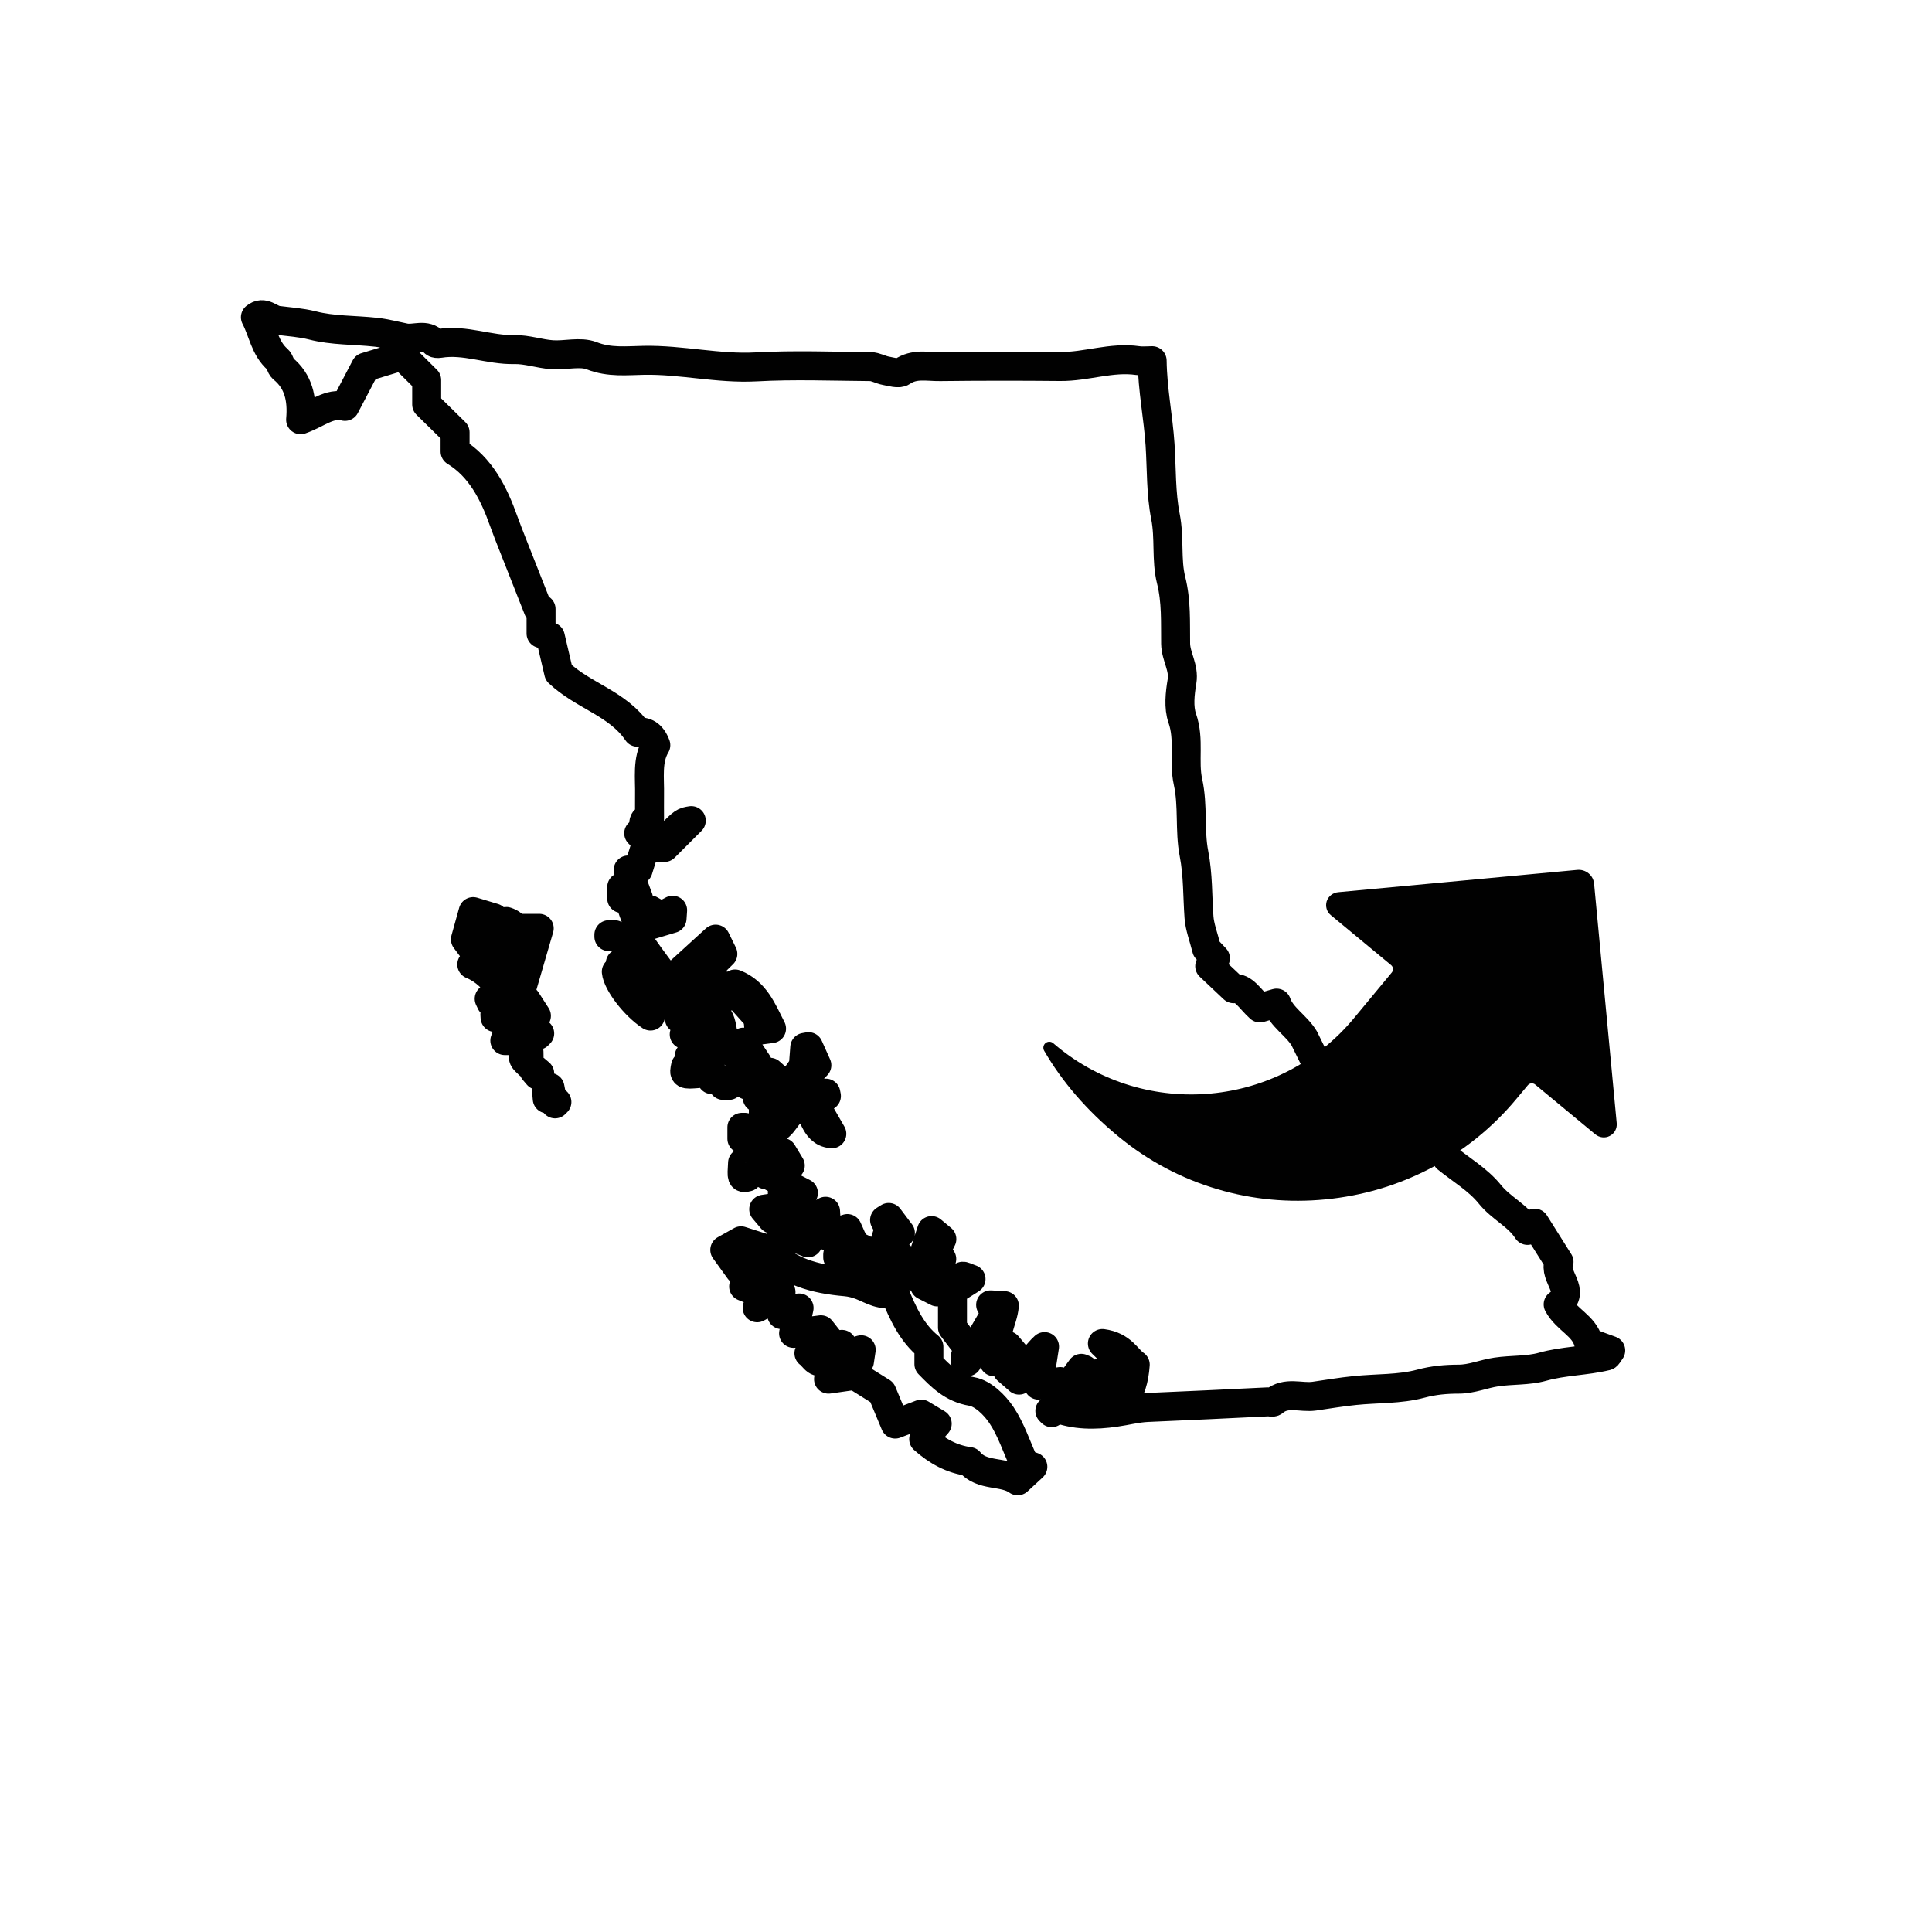 <?xml version="1.0" encoding="utf-8"?>
<!-- Generator: Adobe Illustrator 26.5.0, SVG Export Plug-In . SVG Version: 6.00 Build 0)  -->
<svg version="1.1" id="Layer_1" xmlns="http://www.w3.org/2000/svg" xmlns:xlink="http://www.w3.org/1999/xlink" x="0px" y="0px"
	 viewBox="0 0 200 200" style="enable-background:new 0 0 200 200;" xml:space="preserve">
<style type="text/css">
	
		.st0{clip-path:url(#SVGID_00000024681560226436521790000010908817281020862642_);fill:none;stroke:#000000;stroke-width:5;stroke-linecap:round;stroke-miterlimit:10;}
	.st1{fill:none;stroke:#000000;stroke-width:5;stroke-linecap:round;stroke-linejoin:round;stroke-miterlimit:10;}
	
		.st2{clip-path:url(#SVGID_00000179625817734601759140000000715568307104791732_);fill:none;stroke:#000000;stroke-width:5;stroke-miterlimit:10;}
	.st3{clip-path:url(#SVGID_00000179609762928472451110000005124582595889314478_);}
	.st4{stroke:#000000;stroke-miterlimit:10;}
	.st5{fill:none;stroke:#000000;stroke-width:2;stroke-miterlimit:10;}
	.st6{fill:none;stroke:#000000;stroke-width:3;stroke-linecap:round;stroke-linejoin:round;stroke-miterlimit:10;}
	.st7{stroke:#010101;stroke-width:0;stroke-linecap:round;stroke-linejoin:round;}
	.st8{fill:#010101;stroke:#000000;stroke-width:0.5;stroke-miterlimit:10;}
	.st9{fill:#010101;stroke:#000000;stroke-miterlimit:10;}
	.st10{clip-path:url(#SVGID_00000172405825108366150870000009133837697629603976_);}
	.st11{clip-path:url(#SVGID_00000021091531323927885570000005797858885334940604_);}
	.st12{fill:none;stroke:#010101;stroke-width:3;stroke-linecap:round;stroke-linejoin:round;stroke-miterlimit:10;}
	.st13{fill:#010101;}
</style>
<path class="st12" d="M166.74,139.8c-0.25,0.34-0.33,0.54-0.44,0.57c-2.18,0.53-4.44,0.5-6.63,1.12c-1.5,0.42-3.18,0.3-4.78,0.54
	c-1.3,0.19-2.54,0.74-3.88,0.74c-1.32,0-2.59,0.11-3.93,0.47c-2.18,0.59-4.55,0.47-6.83,0.71c-1.4,0.14-2.8,0.38-4.19,0.58
	c-1.4,0.2-2.92-0.52-4.21,0.58c-0.11,0.1-0.38,0-0.58,0.01c-4.16,0.2-8.32,0.41-12.48,0.58c-1.14,0.05-2.23,0.35-3.32,0.5
	c-2.05,0.3-4.21,0.34-6.24-0.49c0.02,0.02,0.03,0.03,0.05,0.05c-0.14,0.16-0.28,0.32-0.41,0.48c-0.06-0.06-0.12-0.12-0.19-0.19
	c0.16-0.14,0.32-0.28,0.48-0.41c0.02,0.02,0.04,0.04,0.06,0.06c0.19-0.39,0.39-0.77,0.58-1.16c-0.02,0.02-0.03,0.03-0.05,0.05
	c-0.16-0.14-0.32-0.28-0.48-0.41c0.06-0.06,0.12-0.12,0.19-0.19c0.14,0.16,0.28,0.32,0.41,0.48c-0.02,0.02-0.04,0.04-0.06,0.06
	c1.18,0.82,2.64,0.88,3.95,1.11c2.23,0.39,3.54-1.24,3.76-4.37c-0.88-0.59-1.33-1.91-3.4-2.19c0.69,0.69,1.02,0.94,1.24,1.27
	c0.2,0.29,0.27,0.67,0.43,1c0.2,0.4,0.43,0.79,0.72,1.33c-0.61,0.68-1.16,1.31-1.62,1.82c-0.56,0-0.95,0-1.34,0
	c0-0.18-0.03-0.32,0-0.46c0.13-0.58,0.28-1.17,0.09-1.84c-0.39,0.78-0.79,1.56-1.2,2.38c-0.27-0.06-0.54-0.11-0.83-0.18
	c0.22-0.93,0.42-1.78,0.62-2.63c-0.1-0.04-0.19-0.08-0.29-0.12c-0.44,0.6-0.88,1.21-1.39,1.91c-0.44-0.3-0.75-0.51-0.8-0.54
	c-0.86,0.14-1.53,0.25-2.24,0.37c0.23-1.48,0.42-2.73,0.62-3.99c-0.8,0.71-1.18,1.66-2.37,1.69c-0.09,0.56-0.17,1.1-0.27,1.78
	c-0.48-0.42-0.82-0.71-1.22-1.06c0.31-0.53,0.54-0.92,0.88-1.49c-0.25-0.3-0.55-0.65-0.86-1.02c-0.29,0.14-0.56,0.27-0.83,0.4
	c-0.72-1.54,0.37-2.93,0.51-4.54c-0.49-0.03-0.82-0.05-1.42-0.08c0.33,0.42,0.48,0.61,0.58,0.74c-0.64,1.1-1.28,2.19-1.96,3.36
	c-0.28,0-0.66,0-1.24,0c-0.32-0.42-0.73-0.96-1.33-1.75c0-1.06,0-2.51,0-3.81c0.65-0.41,1.2-0.76,1.92-1.21
	c-0.44-0.14-0.76-0.36-0.91-0.28c-0.89,0.5-1.74,1.07-2.59,1.61c-0.39-0.2-0.87-0.44-1.3-0.66c0.58-0.9,1.17-1.81,1.77-2.75
	c-0.23-0.32-0.39-0.55-0.6-0.84c0.15-0.31,0.34-0.68,0.61-1.22c-0.35-0.29-0.7-0.58-1.06-0.88c-0.23,0.71-0.46,1.4-0.71,2.17
	c0.93,0.87,0.54,1.73-0.43,2.53c-0.57,0-1.16,0-1.84,0c-0.07-0.21-0.15-0.46-0.24-0.71c-0.22-0.54,0.56-1.44-0.59-1.65
	c0.03-0.74-0.24-1.56,0.58-2.09c-0.41-0.54-0.81-1.07-1.21-1.61c-0.14,0.09-0.29,0.18-0.43,0.27c0.16,0.3,0.32,0.6,0.47,0.89
	c-0.25,0.78-0.51,1.56-0.77,2.39c-0.58,0.25-1.23,0.53-2.28,0.98c0.27-0.56,0.36-0.75,0.56-1.16c-0.31-0.18-0.78-0.31-1.02-0.61
	c-0.33-0.41-0.5-0.96-0.81-1.61c-0.81,0.27-1.49,0.49-2.19,0.73c-0.52-0.16-1.1-0.34-1.67-0.52c-0.1,0.55-0.14,0.81-0.22,1.27
	c-0.81-0.33-1.51-0.62-2.71-1.11c1.24-0.1,2.01-0.17,2.86-0.24c0.16-1.05,1.16-0.23,1.74-0.8c-0.01-0.21-0.03-0.54-0.07-1.12
	c-1.85,1.16-3.69,0.67-5.54,0.81c-0.24-0.28-0.49-0.58-0.86-1.02c1.51-0.23,3.11-0.32,4.11-1.68c-0.98-0.51-1.95-1.01-3.19-1.65
	c0.83-0.54,1.42-0.92,1.83-1.19c-0.21-0.35-0.46-0.76-0.82-1.36c-0.67,0.9-1.13,1.54-1.7,2.31c-0.36-0.98-0.68-1.83-1.03-2.8
	c0.87-0.81,1.65-1.55,2.45-2.27c0.72-0.65,0.98-1.76,2.39-2c1.33,0.19,0.97,2.65,3.01,2.83c-0.68-1.18-1.27-2.21-1.89-3.28
	c0.55-0.26,0.94-0.44,1.33-0.63c-0.02-0.1-0.04-0.2-0.06-0.3c-0.67,0.1-1.35,0.19-2.01,0.29c-0.22-0.13-0.64-0.37-1.24-0.71
	c0.86-0.91,1.5-1.6,2.32-2.47c-0.26-0.59-0.56-1.25-0.86-1.92c-0.13,0.02-0.26,0.05-0.39,0.07c-0.05,0.64-0.1,1.28-0.15,1.95
	c-0.5,0.71-1.03,1.45-1.61,2.27c-0.51-0.45-1.02-0.9-1.84-1.64c0.29,1.15,0.46,1.81,0.67,2.63c-0.72,0-1.25,0-1.99,0
	c0.21-0.58,0.38-1.04,0.65-1.76c-0.56,0.18-0.96,0.31-1.58,0.51c-0.74-0.26-0.88-1.01-0.71-2.03c0.5-0.08,1.04-0.18,1.67-0.28
	c-0.51-0.76-0.98-1.48-1.46-2.19c-0.35,0.35-0.7,0.7-1.11,1.11c-1.47-1-0.63-3.02-1.85-4.12c-0.25,0-0.55,0-0.84,0
	c0-0.69,0-1.38,0-2.26c0.5,0.17,0.94,0.4,1.4,0.46c0.58,0.08,1.18,0.02,1.88,0.02c0.6,0.67,1.25,1.4,2.02,2.26
	c0.02,0.23,0.06,0.69,0.11,1.3c0.43-0.06,0.76-0.1,1.3-0.17c-0.98-1.94-1.71-3.8-3.78-4.62c-0.42,0.24-0.82,0.46-1.45,0.81
	c-0.21-0.42-0.44-0.86-0.9-1.75c0-0.07,0-0.58,0-1.1c0.34-0.34,0.69-0.68,1.09-1.07c-0.26-0.52-0.52-1.05-0.75-1.53
	c-1.2,1.09-2.4,2.18-3.87,3.53c0,0.21,0,0.87,0,1.58c-0.24-0.02-0.45,0.03-0.51-0.05c-1.13-1.5-2.26-2.99-3.33-4.52
	c-0.25-0.36-0.28-0.87-0.48-1.57c1.28-0.38,2.48-0.74,3.68-1.1c0.01-0.15,0.02-0.34,0.06-0.86c-0.46,0.24-0.77,0.4-1.17,0.62
	c-0.34-0.2-0.74-0.42-1.16-0.66c-0.46,0.23-0.94,0.47-1.53,0.76c-0.24-0.8-0.8-1.48,0.32-1.96c-0.35-0.91-0.68-1.85-1.06-2.93
	c0.33,0,0.68,0,1.03-0.01c0.24-0.77,0.48-1.54,0.72-2.32c0.85,0,1.62,0,2,0c1.13-1.13,2.04-2.04,2.78-2.78
	c-0.8,0.13-0.8,0.13-2.18,1.5c-0.68-0.22-1.66,0.72-2.13-0.53c-0.19,0-0.39,0-0.58,0c0.02,0.02,0.04,0.04,0.05,0.05
	c-0.14,0.16-0.28,0.32-0.41,0.48c-0.06-0.06-0.12-0.12-0.19-0.19c0.16-0.14,0.32-0.28,0.48-0.41c0.02,0.02,0.04,0.04,0.05,0.05
	c0.08-0.45-0.29-1.13,0.59-1.18c0-0.79-0.01-1.58,0-2.37c0.04-1.81-0.28-3.66,0.65-5.21c-0.42-1.14-1.13-1.47-1.9-1.34
	c-2.03-2.99-5.6-3.75-8.15-6.16c-0.25-1.06-0.54-2.32-0.87-3.72c-0.17-0.06-0.51-0.18-0.96-0.34c0-0.82,0-1.68,0-2.54
	c-0.09,0.02-0.18,0.05-0.28,0.07c-0.9-2.29-1.81-4.58-2.71-6.87c-0.3-0.76-0.6-1.53-0.88-2.3c-1.03-2.9-2.39-5.58-5.03-7.2
	c0-0.78,0-1.37,0-1.98c-0.98-0.96-1.97-1.93-2.94-2.89c0-1.01,0-1.99,0-2.53c-0.99-0.98-1.74-1.72-2.52-2.5
	c-1.13,0.34-2.44,0.74-3.81,1.16c-0.66,1.26-1.34,2.56-2.13,4.07c-1.59-0.43-2.84,0.77-4.59,1.38c0.19-2.18-0.22-3.98-1.83-5.3
	c-0.26-0.22-0.29-0.71-0.55-0.94c-1.33-1.16-1.53-2.91-2.3-4.37c0.86-0.71,1.52,0.22,2.29,0.32c1.21,0.16,2.39,0.22,3.62,0.53
	c2.1,0.54,4.35,0.46,6.54,0.7c1.01,0.11,2.01,0.38,3.01,0.58c1.01,0.21,2.16-0.49,3.06,0.49c0.1,0.11,0.37,0.12,0.54,0.09
	c2.63-0.44,5.13,0.7,7.75,0.64c1.29-0.03,2.59,0.44,3.9,0.53c1.37,0.1,2.91-0.36,4.11,0.11c1.83,0.72,3.62,0.5,5.41,0.47
	c3.89-0.07,7.69,0.89,11.6,0.68c3.93-0.22,7.89-0.06,11.84-0.03c0.53,0.01,1.05,0.33,1.59,0.43c0.56,0.1,1.32,0.35,1.69,0.1
	c1.26-0.87,2.62-0.51,3.93-0.53c4.14-0.05,8.29-0.05,12.43-0.01c2.7,0.03,5.31-1.01,8.04-0.61c0.46,0.07,0.95,0.01,1.48,0.01
	c0.04,3.01,0.63,5.83,0.82,8.7c0.16,2.48,0.08,5.03,0.56,7.44c0.44,2.22,0.06,4.47,0.58,6.56c0.56,2.22,0.44,4.39,0.47,6.59
	c0.02,1.34,0.9,2.48,0.66,3.91c-0.21,1.25-0.37,2.67,0.03,3.82c0.77,2.2,0.12,4.45,0.59,6.57c0.55,2.5,0.15,5.03,0.62,7.44
	c0.43,2.22,0.36,4.39,0.52,6.58c0.07,1,0.46,1.98,0.79,3.29c0.15,0.16,0.55,0.58,0.91,0.96c-0.22,0.31-0.44,0.6-0.59,0.82
	c0.81,0.76,1.51,1.42,2.47,2.33c1.03-0.19,1.68,1.05,2.72,1.99c0.51-0.15,1.12-0.32,1.73-0.5c0.51,1.47,2.05,2.3,2.87,3.66
	c0.55,1.13,1.11,2.26,1.73,3.52c0.57-0.32,0.89-0.5,1.45-0.82c0.29,0.65,0.61,1.35,1.06,2.35c0.73,0.2,1.79,0.49,3.14,0.86
	c0.74,0.92,2.18,1.71,2.74,3.41c0.6-0.17,1.21-0.35,1.95-0.56c0.62,0.43,0.77,1.57,1.84,1.99c0.43,0.17,0.57,1.08,0.85,1.65
	c1.45,1.18,3.23,2.22,4.44,3.72c1.18,1.47,2.9,2.19,3.9,3.75c0.29-0.29,0.43-0.43,0.75-0.75c0.86,1.37,1.69,2.69,2.52,4.01
	c-0.62,1.51,1.85,3.03-0.09,4.4c0.85,1.59,2.69,2.19,3.13,3.91C165.11,139.21,165.88,139.49,166.74,139.8z M103.67,146.49
	c-0.71-1.06-1.92-2.24-3.06-2.44c-2.02-0.34-3.19-1.55-4.45-2.84c0-0.6,0-1.19,0-1.79c-1.75-1.41-2.66-3.37-3.59-5.64
	c-1.27,0.45-2.3-0.26-3.41-0.7c-0.51-0.2-1.07-0.34-1.61-0.39c-3.16-0.27-6.1-1.05-8.06-3.35c-1.07-0.34-1.85-0.59-2.78-0.89
	c-0.61,0.34-1.28,0.72-1.68,0.94c0.57,0.79,1.06,1.48,1.51,2.09c0.5,0,0.89,0,1.29,0c-0.02,0.02-0.04,0.04-0.05,0.05
	c0.14,0.16,0.28,0.32,0.41,0.48c0.06-0.06,0.12-0.12,0.19-0.19c-0.16-0.14-0.32-0.28-0.48-0.41c-0.01,0.01-0.03,0.03-0.04,0.04
	c-0.16-0.36-0.33-0.71-0.56-1.22c1.07,0.32,1.94,0.58,2.74,0.82c0.27,0.89,0.52,1.75,0.81,2.71c-0.89-0.43-1.58-0.8-2.3-1.09
	c-0.18-0.07-0.46,0.14-1.57,0.51c1.05,0.42,1.6,0.64,1.91,0.77c-0.23,0.64-0.37,1.04-0.51,1.43c0.91-0.53,1.64-0.69,2.37-0.12
	c0.07,0.33,0.12,0.6,0.17,0.83c0.53-0.2,0.98-0.38,1.8-0.69c-0.23,1.07-0.37,1.74-0.57,2.63c0.84-0.11,1.71-0.23,2.83-0.37
	c0.38,0.48,0.97,1.23,1.54,1.96c0.25-0.18,0.41-0.3,0.63-0.45c0.18,0.52,0.29,0.85,0.36,1.04c0.55-0.16,1.02-0.3,1.64-0.48
	c-0.09,0.57-0.13,0.84-0.18,1.2c-0.72,0-1.38,0-2.08,0c-0.31,0.52-0.59,0.98-1.12,1.84c1.11-0.16,1.78-0.25,2.73-0.39
	c0.76,0.47,1.85,1.15,2.8,1.75c0.5,1.21,0.96,2.3,1.37,3.29c1.05-0.4,1.88-0.72,2.7-1.03c0.48,0.29,1,0.6,1.65,0.99
	c-0.55,0.63-0.97,1.11-1.4,1.6c1.39,1.24,2.91,2.08,4.72,2.32c1.31,1.61,3.54,0.92,5.01,1.99c0.5-0.46,1-0.93,1.57-1.45
	c-0.41-0.14-0.75-0.26-0.87-0.3C105.23,149.77,104.67,147.98,103.67,146.49z M55.82,96.1c-0.56,0-1.09,0-1.73,0
	c0,0.98,0,1.84,0,2.03c-0.69,1.03-1.07,1.6-1.44,2.15c-0.84-0.44-1.47-0.77-2.1-1.1c-0.04-0.23-0.08-0.47-0.12-0.7
	c1.15-0.12,2.29-0.26,3.12-1.07c0.13-0.97-0.16-1.7-1.14-2.02c-0.77-0.03-0.95,1.08-2.07,1.14c0.36-0.68,0.56-1.08,0.79-1.51
	c-0.67-0.2-1.41-0.43-2.15-0.65c-0.27,0.98-0.55,1.95-0.8,2.87c0.5,0.67,0.94,1.26,1.37,1.83c-0.32,0.34-0.52,0.56-0.71,0.77
	c1.35,0.56,2.32,1.53,3.12,2.84c-0.53,0.29-0.93,0.5-1.32,0.71c0.06,0.13,0.12,0.27,0.19,0.4c1.12-0.3,2.23-0.6,2.98-0.79
	C54.54,100.5,55.17,98.32,55.82,96.1z M72.24,104.86c-0.48,0.75-0.94,1.48-1.41,2.22c0.42,0.14,0.76,0.26,1.09,0.37
	c0,0.46,0.07,0.87-0.02,1.23c-0.07,0.25-0.37,0.44-0.55,0.64c0.41,0.41,0.62,0.62,0.82,0.82c0.38-0.58,0.76-1.18,1.15-1.78
	c0.29,0.26,0.49,0.44,0.72,0.64c0.87-1.68-0.49-2.81-0.94-4.14C72.8,104.86,72.51,104.86,72.24,104.86z M54.24,107.72
	c0-0.66,0-1.41,0-2.13c0.43-0.14,0.77-0.26,1.29-0.43c-0.36-0.55-0.65-1.01-1.05-1.63c-0.39,0.55-0.72,1.01-0.87,1.22
	c-1.02,0.12-1.7,0.2-2.38,0.28c0.01,0.1,0.01,0.2,0.02,0.3c0.54,0.08,1.07,0.15,1.82,0.26c-0.28,0.73-0.51,1.35-0.81,2.13
	C52.93,107.72,53.39,107.72,54.24,107.72z M66.03,99.5c0.01-0.01,0.01-0.01,0.02-0.02c-0.14-0.16-0.28-0.32-0.41-0.48
	c-0.06,0.06-0.12,0.12-0.19,0.19c0.06,0.05,0.12,0.11,0.19,0.16c0.77,1.53,1.31,2.73,1.99,3.84c0.18,0.29,0.81,0.3,1.24,0.43
	C68.1,102.14,67.65,100.6,66.03,99.5z M63.8,100.59c0.11,1.15,1.86,3.49,3.54,4.59c-0.53-1.04-0.71-1.65-1.08-2.09
	C65.54,102.24,64.7,101.49,63.8,100.59z M91.95,129.48c-0.4,2.12-2.5,0.69-2.69,2.44c0.87,0.18,1.74,0.36,2.69,0.55
	C91.95,131.83,91.95,131.08,91.95,129.48z M83.74,140.09c0.55,0.37,0.86,1.44,1.91,0.5c-0.28-0.44-0.56-0.88-0.92-1.44
	C84.29,139.57,84.02,139.82,83.74,140.09z M54.15,107.82c0,0.56-0.06,1.12,0.03,1.67c0.04,0.26,0.37,0.47,0.57,0.7
	c0-0.56,0.06-1.12-0.03-1.67C54.67,108.26,54.35,108.05,54.15,107.82z M72.39,100.82c-0.33,0-0.65,0-1.02,0c0,0.36,0,0.62,0,0.64
	c0.31-0.1,0.76-0.24,1.21-0.38C72.51,100.99,72.45,100.9,72.39,100.82z M79.02,116.11c0.39-0.39,0.79-0.79,1.18-1.18
	c-0.35,0-0.69,0-1.18,0C79.02,115.42,79.02,115.76,79.02,116.11z M77.39,121.84c-0.07-0.2-0.23-0.63-0.52-1.46
	C76.77,121.99,76.77,121.99,77.39,121.84z M72.22,111.14c-0.59-0.37-0.96-0.6-1.25-0.78C70.78,111.25,70.78,111.25,72.22,111.14z
	 M64.36,91.83c0,0.39,0,0.79,0,1.18c0.1,0,0.2,0,0.3,0c0-0.39,0-0.79,0-1.18C64.56,91.83,64.46,91.83,64.36,91.83z M81.91,113.77
	c-0.38,0.03-0.75,0.06-1.13,0.1c0.01,0.17,0.02,0.34,0.03,0.51c0.39-0.08,0.77-0.15,1.16-0.23
	C81.94,114.03,81.93,113.9,81.91,113.77z M78.74,116.11c-0.1,0.36-0.2,0.71-0.41,1.43c0.45-0.4,0.68-0.52,0.66-0.6
	C78.96,116.65,78.83,116.38,78.74,116.11z M76.8,117.88c0.1,0,0.2,0,0.3,0c0-0.39,0-0.79,0-1.18c-0.1,0-0.2,0-0.3,0
	C76.8,117.09,76.8,117.49,76.8,117.88z M87.9,129.87c-0.39,0-0.79,0-1.18,0c0,0.1,0,0.2,0,0.3c0.39,0,0.79,0,1.18,0
	C87.9,130.07,87.9,129.97,87.9,129.87z M73.29,110.19c0.07,0,0.13,0,0.2,0c0-0.2,0-0.39,0-0.59c-0.07,0-0.13,0-0.2,0
	C73.29,109.79,73.29,109.99,73.29,110.19z M73.69,111.76c0.2,0,0.39,0,0.59,0c0-0.07,0-0.13,0-0.2c-0.2,0-0.39,0-0.59,0
	C73.69,111.63,73.69,111.7,73.69,111.76z M75.46,112.16c-0.2,0-0.39,0-0.59,0c0,0.07,0,0.13,0,0.2c0.2,0,0.39,0,0.59,0
	C75.46,112.29,75.46,112.23,75.46,112.16z M57.15,113.69c-0.07-0.37-0.15-0.74-0.22-1.12c-0.13,0.02-0.25,0.03-0.38,0.05
	c0.03,0.38,0.06,0.75,0.1,1.13c0.15-0.01,0.31-0.02,0.46-0.02c-0.02,0.02-0.04,0.04-0.06,0.06c0.14,0.16,0.28,0.32,0.41,0.48
	c0.06-0.06,0.12-0.12,0.19-0.19C57.49,113.95,57.32,113.81,57.15,113.69C57.16,113.68,57.16,113.68,57.15,113.69z M63.03,96.96
	c0.2,0,0.39,0,0.59,0c0-0.07,0-0.13,0-0.2c-0.2,0-0.39,0-0.59,0C63.03,96.83,63.03,96.9,63.03,96.96z M52.72,98.88
	c0.06-0.06,0.12-0.12,0.19-0.19c-0.16-0.14-0.32-0.28-0.48-0.41c-0.04,0.04-0.08,0.08-0.12,0.12
	C52.45,98.56,52.59,98.72,52.72,98.88z M64.21,99.92c0.2,0,0.39,0,0.59,0c0-0.07,0-0.13,0-0.2c-0.2,0-0.39,0-0.59,0
	C64.21,99.79,64.21,99.86,64.21,99.92z M80.99,123.21c0,0.2,0,0.39,0,0.59c0.07,0,0.13,0,0.2,0c0-0.2,0-0.39,0-0.59
	C81.12,123.21,81.06,123.21,80.99,123.21z M71.71,103.67c0-0.2,0-0.39,0-0.59c-0.07,0-0.13,0-0.2,0c0,0.2,0,0.39,0,0.59
	C71.58,103.67,71.65,103.67,71.71,103.67z M70.33,105.45c0.07,0,0.13,0,0.2,0c0-0.2,0-0.39,0-0.59c-0.07,0-0.13,0-0.2,0
	C70.33,105.05,70.33,105.25,70.33,105.45z M55.68,107.17c0.06-0.06,0.12-0.12,0.19-0.19c-0.16-0.14-0.32-0.27-0.48-0.41
	c-0.14-0.16-0.27-0.32-0.41-0.48c-0.06,0.06-0.12,0.12-0.19,0.19c0.16,0.14,0.32,0.27,0.48,0.41
	C55.41,106.85,55.55,107.01,55.68,107.17z M55.27,110.83c0.14,0.16,0.28,0.32,0.41,0.48c0.06-0.06,0.12-0.12,0.19-0.19
	c-0.16-0.14-0.32-0.28-0.48-0.41C55.35,110.75,55.31,110.79,55.27,110.83z M99.94,140.38c0,0.2,0,0.39,0,0.59c0.07,0,0.13,0,0.2,0
	c0-0.2,0-0.39,0-0.59C100.07,140.38,100,140.38,99.94,140.38z M102.9,140.38c0,0.2,0,0.39,0,0.59c0.07,0,0.13,0,0.2,0
	c0-0.2,0-0.39,0-0.59C103.03,140.38,102.97,140.38,102.9,140.38z"/>
<path class="st13" d="M165.02,91.49c-0.04-0.43-0.24-0.81-0.57-1.08c-0.33-0.27-0.75-0.4-1.17-0.36l-24.75,2.31
	c-0.55,0.05-1.02,0.42-1.19,0.94c-0.16,0.52,0,1.09,0.43,1.44l6.24,5.17c0.23,0.19,0.26,0.53,0.07,0.76l-3.91,4.72
	c-7.7,9.29-21.52,10.58-30.81,2.88c-0.11-0.09-0.22-0.19-0.33-0.28c-0.23-0.2-0.57-0.2-0.8-0.01c-0.23,0.19-0.29,0.53-0.14,0.79
	c1.85,3.2,4.41,6.17,7.63,8.83l0.11,0.09c3.03,2.49,6.46,4.31,10.22,5.42c3.62,1.07,7.38,1.42,11.17,1.05
	c3.79-0.37,7.41-1.43,10.77-3.17c3.48-1.8,6.51-4.25,9.01-7.26l1.16-1.39c0.19-0.23,0.53-0.26,0.76-0.07l6.22,5.15
	c0.42,0.35,1.02,0.43,1.5,0.17c0.49-0.25,0.77-0.77,0.72-1.32L165.02,91.49z"/>
</svg>
